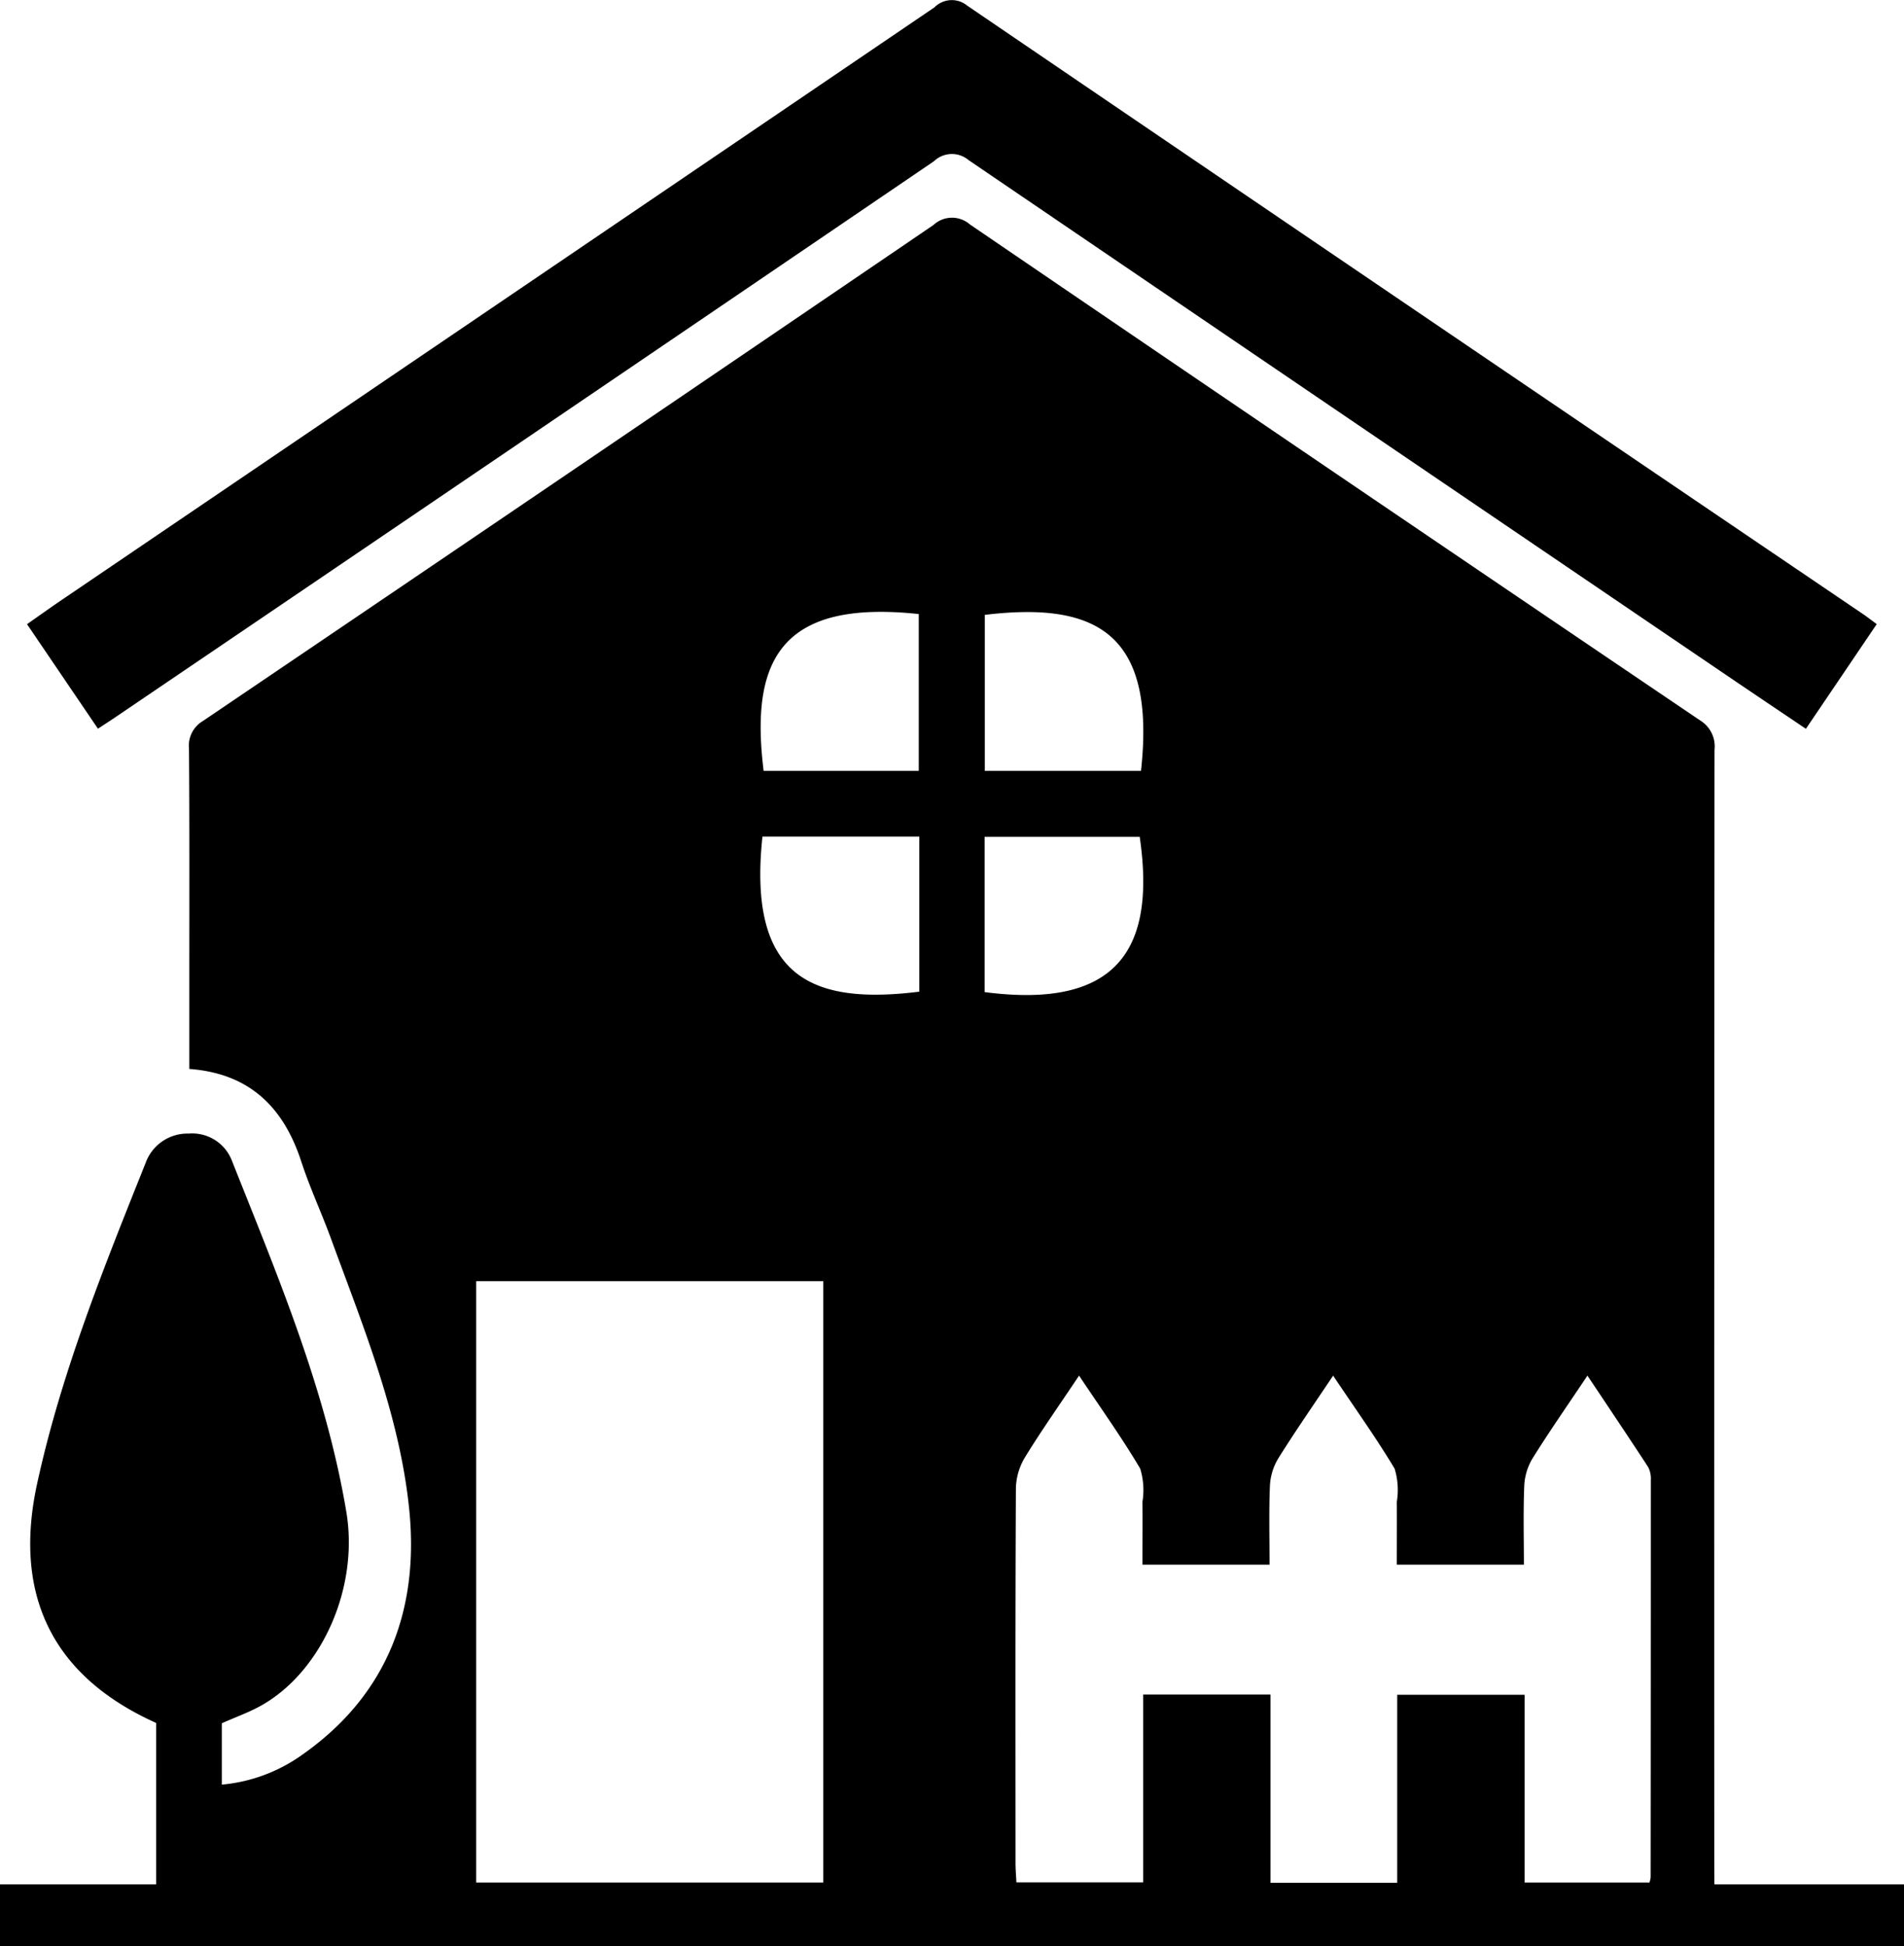 <?xml version="1.0" encoding="UTF-8"?> <svg xmlns="http://www.w3.org/2000/svg" version="1.1" viewBox="0 0 108.997 111.4"><path d="m54.418 0.008a1.392 1.392 0 0 0-0.92 0.41c-16.6 11.275-33.199 22.546-49.799 33.812-0.707 0.476-1.401 0.975-2.152 1.5l4.061 5.984c0.375-0.248 0.629-0.412 0.877-0.576 15.669-10.623 31.331-21.259 46.98-31.908a1.483 1.483 0 0 1 1.984-0.064c14.525 9.881 29.053 19.754 43.586 29.621 1.427 0.969 2.862 1.932 4.346 2.932l4.055-5.992c-0.337-0.248-0.546-0.413-0.764-0.561-17.113-11.595-34.214-23.209-51.301-34.842a1.392 1.392 0 0 0-0.953-0.316zm0.053 12.455a1.554 1.554 0 0 0-1.033 0.416c-13.925 9.483-27.865 18.947-41.818 28.391a1.636 1.636 0 0 0-0.801 1.576c0.032 4.32 0.018 8.641 0.018 12.961v5.383c3.438 0.254 5.391 2.183 6.406 5.289 0.493 1.508 1.168 2.955 1.713 4.447 1.832 5.01 3.883 9.989 4.455 15.328 0.619 5.763-1.162 10.708-6.082 14.174a9.34 9.34 0 0 1-4.629 1.729v-3.512c0.819-0.367 1.613-0.644 2.328-1.057 3.414-1.968 5.522-6.718 4.799-11.037-1.177-7.035-3.954-13.563-6.562-20.137a2.435 2.435 0 0 0-2.459-1.525 2.549 2.549 0 0 0-2.473 1.689c-2.401 6.008-4.828 12.01-6.209 18.359-1.399 6.43 0.937 11.052 6.816 13.69v9.24h-8.943v3.531h109v-3.531h-10.855l-0.006-1.506c-0.007-21.145-0.002-42.291 0.014-63.435a1.741 1.741 0 0 0-0.816-1.682c-13.957-9.44-27.895-18.907-41.815-28.4a1.554 1.554 0 0 0-1.047-0.381zm-4.598 22.572c0.812-0.029 1.718 0.007 2.723 0.115v8.977h-8.881c-0.667-5.403 0.475-8.886 6.158-9.092zm8.785 0.002c4.966-0.051 7.407 2.283 6.66 9.09h-8.941v-8.93c0.81-0.099 1.572-0.153 2.281-0.16zm-15.01 12.852h8.98v8.877c-6.033 0.747-9.854-0.707-8.98-8.877zm12.717 0.012h8.879c0.906 6.215-1.079 9.911-8.879 8.889v-8.889zm-29.104 25.439h19.867v34.422h-19.867v-34.422zm34.512 5.404c1.242 1.864 2.45 3.549 3.5 5.326a4.194 4.194 0 0 1 0.129 1.895c0.011 1.174 0 2.345 0 3.6h7.275c0-1.5-0.041-3 0.021-4.5a3.335 3.335 0 0 1 0.469-1.566c0.975-1.561 2.026-3.073 3.148-4.75h0.004c1.248 1.866 2.458 3.553 3.518 5.322a4.194 4.194 0 0 1 0.125 1.9c0.01 1.171 0 2.342 0 3.594h7.275c0-1.51-0.041-3.01 0.021-4.51a3.336 3.336 0 0 1 0.469-1.564c0.975-1.56 2.028-3.072 3.148-4.746 1.229 1.841 2.364 3.529 3.473 5.229a1.451 1.451 0 0 1 0.156 0.754c0 7.579-0.003 15.16-0.01 22.738a1.73 1.73 0 0 1-0.066 0.295h-7.15v-10.744h-7.293v10.758h-7.252v-10.777h-7.291v10.756h-7.256c-0.017-0.356-0.051-0.722-0.051-1.088-3e-3 -7.162-0.015-14.322 0.021-21.484a3.6 3.6 0 0 1 0.527-1.773c0.943-1.537 1.988-3.013 3.088-4.662z"></path></svg> 